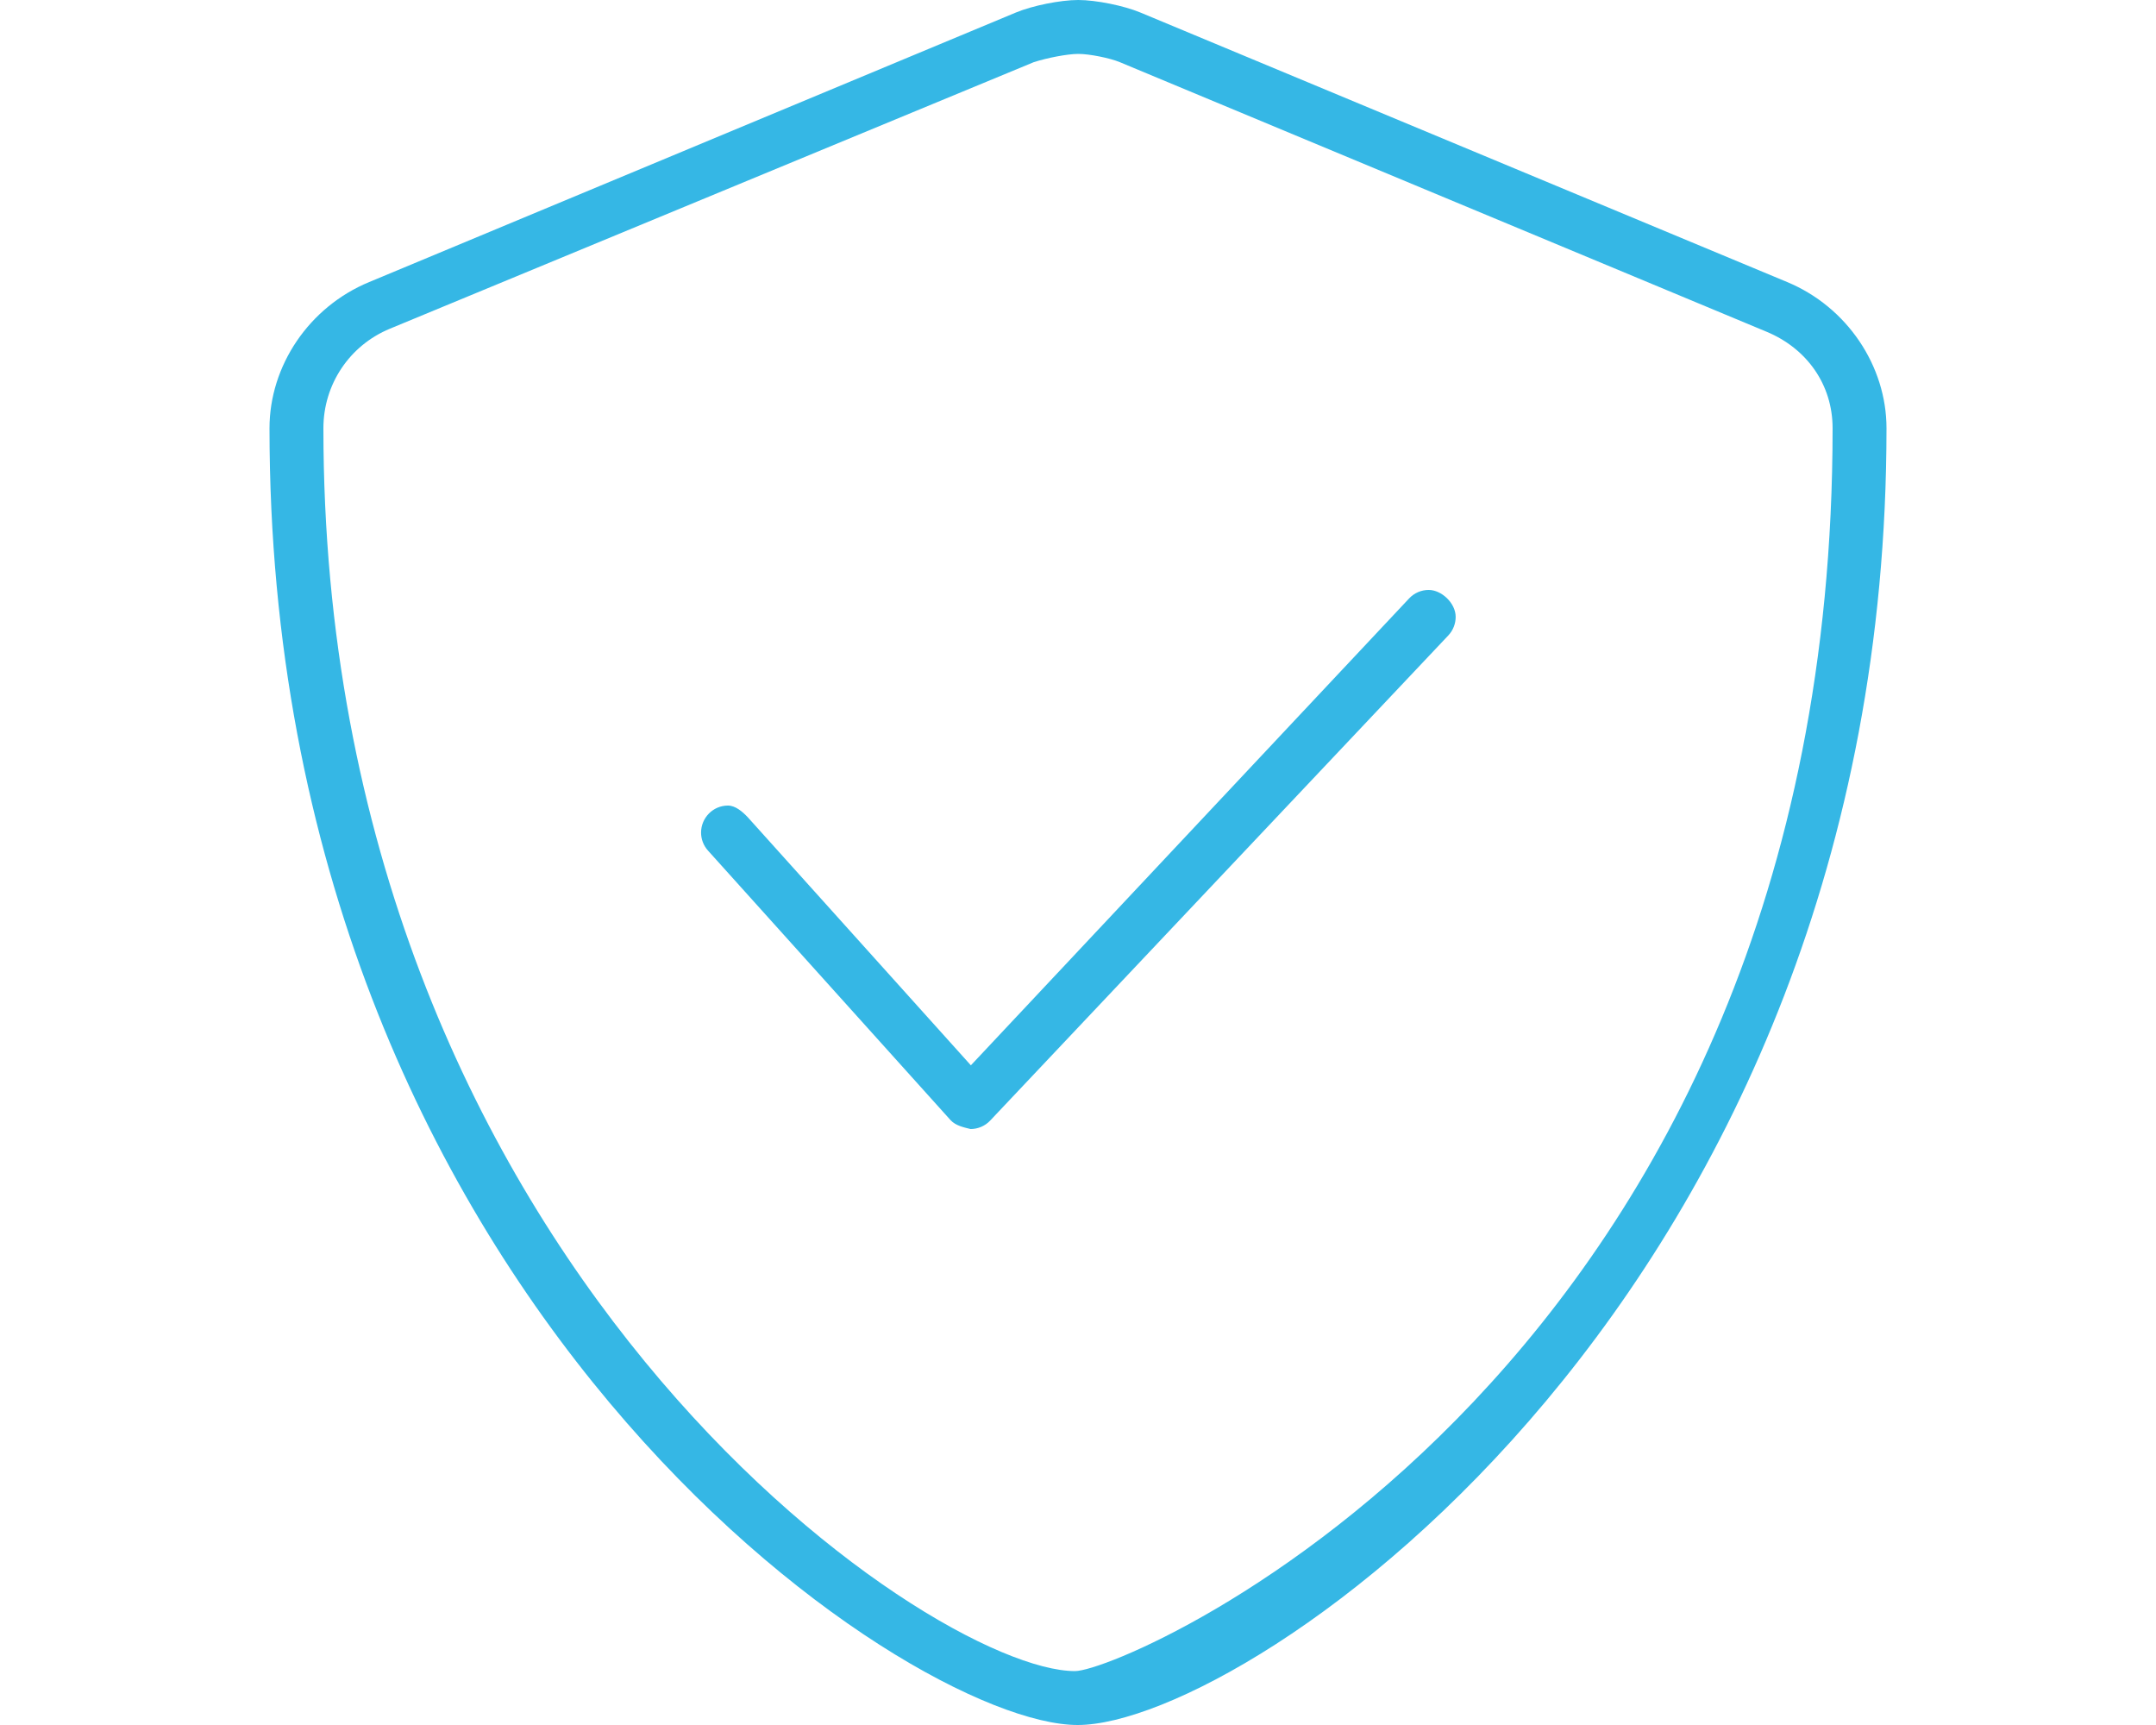<?xml version="1.0" encoding="UTF-8"?> <svg xmlns="http://www.w3.org/2000/svg" id="a" viewBox="0 0 640 512"><path d="m530.5,83.71L338.5,3.71C333.62,1.68,325.34,0,320.06,0s-13.55,1.67-18.46,3.7L109.61,83.71c-17.91,7.39-29.61,24.89-29.61,43.39,0,258.1,189.2,384.9,239.9,384.9s240.1-128.2,240.1-384.9c0-18.5-11.7-36-29.5-43.39Zm-211.4,412.29c-43,0-223.1-122-223.1-368.9,0-12.99,7.73-24.57,19.75-29.54L306.85,18.46c3.85-1.25,9.95-2.46,13.25-2.46s9.38,1.23,12.29,2.44l192,80.02c11.91,4.94,19.61,15.64,19.61,28.64,0,278.5-209.1,368.9-224.9,368.9Zm105-320.9c-2.13,0-4.24.85-5.8,2.51l-130.1,138.59-66.2-73.6c-1.6-1.7-3.7-3.5-5.9-3.5-4.49,0-7.99,3.68-7.99,8.02,0,1.9.68,3.82,2.06,5.35l72,80c1.53,1.67,4,2.16,5.94,2.64,2.19,0,4.31-.91,5.81-2.5l136-144c1.46-1.55,2.19-3.54,2.19-5.51,0-4.1-4.2-8-8-8Z" style="fill:#35b7e5;"></path></svg> 